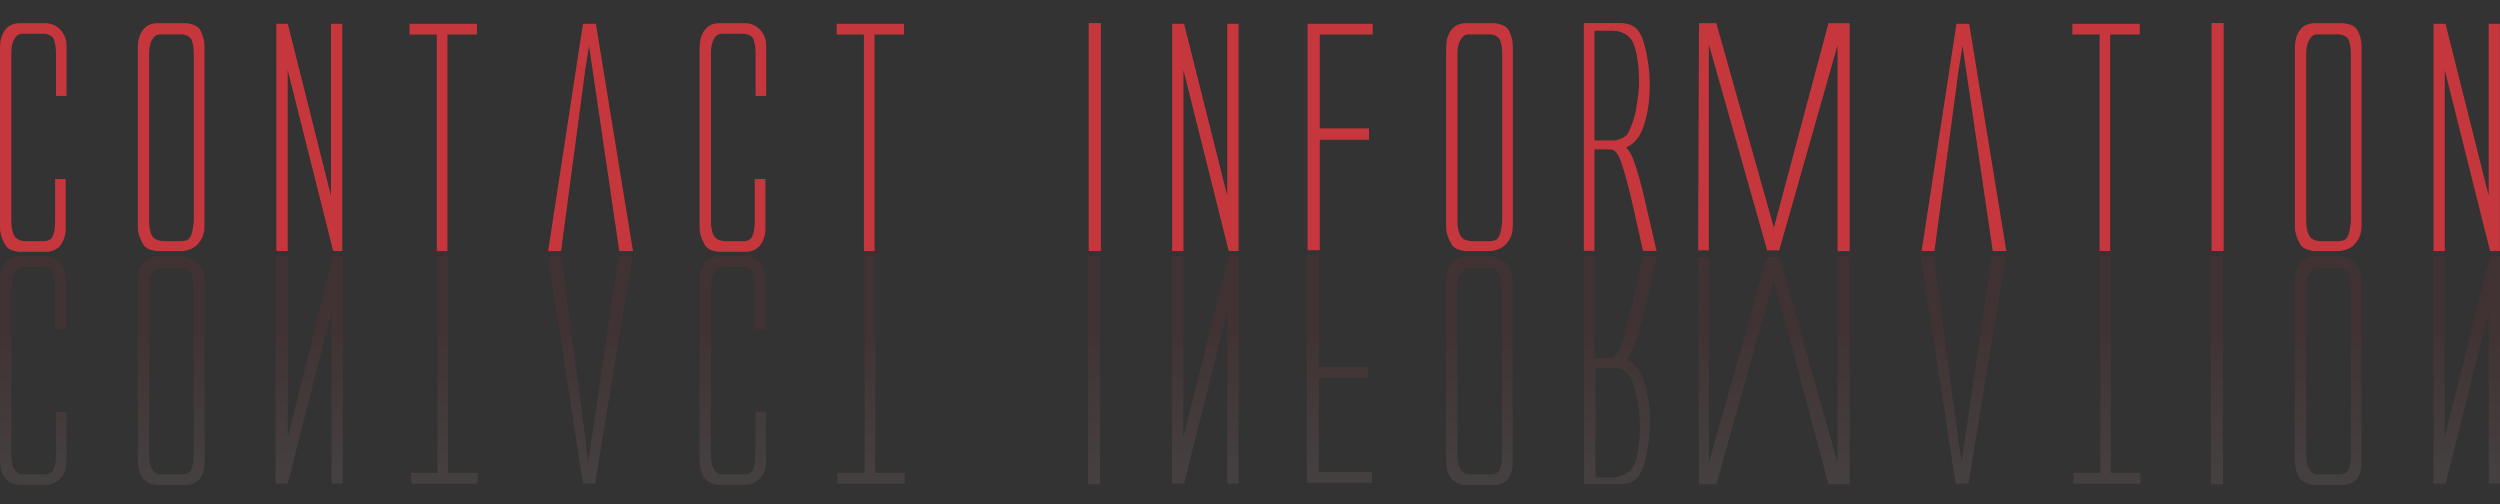 <?xml version="1.0" encoding="utf-8"?>
<!-- Generator: Adobe Illustrator 16.0.0, SVG Export Plug-In . SVG Version: 6.00 Build 0)  -->
<!DOCTYPE svg PUBLIC "-//W3C//DTD SVG 1.1//EN" "http://www.w3.org/Graphics/SVG/1.1/DTD/svg11.dtd">
<svg version="1.1" id="图层_1" xmlns="http://www.w3.org/2000/svg" xmlns:xlink="http://www.w3.org/1999/xlink" x="0px" y="0px"
	 width="23.402px" height="4.719px" viewBox="0 12.144 23.402 4.719" enable-background="new 0 12.144 23.402 4.719"
	 xml:space="preserve">
<rect x="0" y="12.144" width="23.402" height="4.719" fill="#333333" stroke="none"/>
<g>
	<path fill="#C6373D" d="M0.106,13.587v0.623c0,0.057,0.007,0.106,0.028,0.142c0.021,0.036,0.063,0.05,0.127,0.05h0.135
		c0.057,0,0.085-0.014,0.099-0.05c0.014-0.028,0.021-0.077,0.021-0.142v-0.39h0.099v0.468c0,0.05-0.014,0.1-0.042,0.142
		c-0.028,0.043-0.071,0.064-0.128,0.071H0.177c-0.064-0.007-0.113-0.028-0.135-0.078C0.014,14.373,0,14.323,0,14.275v-0.1V12.68
		v-0.093c0-0.057,0.014-0.113,0.042-0.155c0.028-0.043,0.078-0.071,0.142-0.071h0.255c0.057,0.007,0.099,0.028,0.135,0.071
		c0.035,0.042,0.049,0.092,0.049,0.142v0.468H0.524v-0.39c0-0.064-0.007-0.106-0.021-0.143c-0.014-0.028-0.049-0.049-0.099-0.049
		H0.212c-0.035,0-0.057,0.014-0.078,0.049c-0.021,0.036-0.028,0.078-0.028,0.135v0.482v0.092v0.191V13.587z"/>
	<path fill="#C6373D" d="M1.914,14.267c0,0.064-0.021,0.113-0.057,0.156c-0.036,0.043-0.085,0.063-0.149,0.071H1.467
		c-0.064-0.008-0.114-0.028-0.135-0.078c-0.028-0.05-0.042-0.1-0.042-0.149v-0.092V12.68v-0.093c0-0.057,0.014-0.113,0.042-0.155
		c0.028-0.043,0.078-0.071,0.142-0.071h0.27c0.063,0.007,0.113,0.028,0.134,0.071c0.021,0.042,0.036,0.092,0.036,0.142v0.468V14.267
		z M1.396,13.587v0.623c0,0.057,0.007,0.106,0.028,0.142c0.021,0.036,0.064,0.05,0.128,0.05h0.134c0.057,0,0.085-0.014,0.1-0.05
		c0.014-0.028,0.021-0.077,0.028-0.134v-0.391v-0.425v-0.354v-0.39c0-0.063-0.007-0.106-0.021-0.142
		c-0.014-0.028-0.049-0.05-0.099-0.05H1.502c-0.035,0-0.057,0.014-0.078,0.05c-0.021,0.035-0.028,0.078-0.028,0.135v0.481v0.092
		v0.191V13.587z"/>
	<path fill="#C6373D" d="M2.58,12.367h0.114l0.404,1.609v-1.609h0.106v2.127H3.119L2.693,12.8v1.694H2.587v-2.127H2.58z"/>
	<path fill="#C6373D" d="M3.841,12.367h0.312h0.312v0.1H4.352H4.188v2.027H4.089v-2.027H3.948H3.834v-0.1H3.841z"/>
	<path fill="#C6373D" d="M5.479,12.793l-0.227,1.701H5.131l0.326-2.127h0.121l0.347,2.127H5.797l-0.283-1.921L5.479,12.793z"/>
	<path fill="#C6373D" d="M6.655,13.587v0.623c0,0.057,0.007,0.106,0.028,0.142c0.021,0.036,0.063,0.05,0.127,0.05h0.135
		c0.057,0,0.085-0.014,0.099-0.05c0.014-0.028,0.021-0.077,0.021-0.142v-0.39h0.1v0.468c0,0.05-0.014,0.1-0.042,0.142
		c-0.029,0.043-0.071,0.064-0.128,0.071H6.726c-0.064-0.007-0.114-0.028-0.135-0.078c-0.028-0.05-0.042-0.1-0.042-0.148v-0.1V12.68
		v-0.093c0-0.057,0.014-0.113,0.042-0.155c0.028-0.043,0.078-0.071,0.142-0.071h0.255c0.057,0.007,0.099,0.028,0.135,0.071
		c0.035,0.042,0.049,0.092,0.049,0.142v0.468H7.073v-0.39c0-0.064-0.007-0.106-0.021-0.143c-0.014-0.028-0.049-0.049-0.099-0.049
		H6.761c-0.035,0-0.057,0.014-0.078,0.049c-0.021,0.036-0.028,0.078-0.028,0.135v0.482v0.092v0.191V13.587L6.655,13.587z"/>
	<path fill="#C6373D" d="M7.839,12.367H8.15h0.312v0.1H8.349H8.186v2.027H8.087v-2.027H7.945H7.832v-0.1H7.839z"/>
	<path fill="#C6373D" d="M10.191,14.494v-2.134h0.114v2.134H10.191z"/>
	<path fill="#C6373D" d="M10.971,12.367h0.113l0.404,1.609v-1.609h0.106v2.127h-0.092L11.078,12.8v1.694h-0.106V12.367z"/>
	<path fill="#C6373D" d="M12.24,14.494v-2.127h0.61v0.1h-0.496v0.879h0.461v0.106h-0.461v0.921v0.113H12.24V14.494z"/>
	<path fill="#C6373D" d="M14.16,14.267c0,0.064-0.021,0.113-0.057,0.156s-0.084,0.063-0.148,0.071h-0.241
		c-0.063-0.008-0.113-0.028-0.134-0.078c-0.029-0.05-0.043-0.1-0.043-0.149v-0.092V12.68v-0.093c0-0.057,0.014-0.113,0.043-0.155
		c0.027-0.043,0.077-0.071,0.141-0.071h0.27c0.064,0.007,0.113,0.028,0.135,0.071c0.021,0.042,0.035,0.092,0.035,0.142v0.468V14.267
		z M13.643,13.587v0.623c0,0.057,0.008,0.106,0.029,0.142c0.021,0.036,0.063,0.05,0.127,0.05h0.135c0.057,0,0.086-0.014,0.1-0.05
		c0.014-0.028,0.021-0.077,0.028-0.134v-0.391v-0.425v-0.354v-0.39c0-0.063-0.007-0.106-0.021-0.142
		c-0.015-0.028-0.05-0.05-0.099-0.05H13.75c-0.036,0-0.057,0.014-0.078,0.05c-0.021,0.035-0.029,0.078-0.029,0.135v0.481v0.092
		v0.191V13.587z"/>
	<path fill="#C6373D" d="M14.826,14.494v-2.134h0.341c0.071,0,0.12,0.021,0.155,0.057c0.036,0.035,0.064,0.106,0.086,0.206
		c0.021,0.099,0.035,0.205,0.035,0.318c0,0.149-0.021,0.276-0.057,0.383s-0.092,0.17-0.163,0.198
		c0.028,0.036,0.05,0.071,0.063,0.106c0.029,0.078,0.057,0.17,0.086,0.283l0.135,0.582H15.38l-0.1-0.447
		c-0.028-0.127-0.057-0.227-0.077-0.297c-0.021-0.071-0.036-0.114-0.051-0.143c-0.014-0.028-0.027-0.042-0.049-0.057
		c-0.015-0.007-0.029-0.007-0.057-0.007h-0.121v0.95H14.826z M14.926,13.459h0.191c0.064-0.015,0.106-0.035,0.128-0.078
		c0.021-0.042,0.042-0.099,0.063-0.177c0.014-0.071,0.028-0.163,0.035-0.27c0-0.148-0.014-0.27-0.042-0.354
		c-0.028-0.092-0.093-0.142-0.198-0.148h-0.178V13.459z"/>
	<path fill="#C6373D" d="M16.655,14.487h-0.05h-0.063l-0.546-1.928v1.928h-0.1l0.008-2.126h0.162l0.539,1.914l0.511-1.914h0.198
		v2.134h-0.113v-1.928L16.655,14.487z"/>
	<path fill="#C6373D" d="M18.335,12.793l-0.227,1.701h-0.12l0.326-2.127h0.119l0.348,2.127h-0.127l-0.283-1.921L18.335,12.793z"/>
	<path fill="#C6373D" d="M19.405,12.367h0.312h0.313v0.1h-0.113h-0.164v2.027h-0.099v-2.027h-0.142h-0.113v-0.1H19.405z"/>
	<path fill="#C6373D" d="M20.702,14.494v-2.134h0.113v2.134H20.702z"/>
	<path fill="#C6373D" d="M22.105,14.267c0,0.064-0.021,0.113-0.057,0.156s-0.085,0.063-0.148,0.071h-0.241
		c-0.063-0.008-0.113-0.028-0.135-0.078c-0.028-0.05-0.042-0.1-0.042-0.149v-0.092V12.68v-0.093c0-0.057,0.014-0.113,0.042-0.155
		c0.028-0.043,0.078-0.071,0.142-0.071h0.27c0.063,0.007,0.113,0.028,0.135,0.071c0.021,0.042,0.035,0.092,0.035,0.142v0.468V14.267
		z M21.588,13.587v0.623c0,0.057,0.008,0.106,0.029,0.142c0.021,0.036,0.063,0.05,0.127,0.05h0.135c0.057,0,0.085-0.014,0.1-0.05
		c0.014-0.028,0.021-0.077,0.027-0.134v-0.391v-0.425v-0.354v-0.39c0-0.063-0.007-0.106-0.021-0.142
		c-0.015-0.028-0.05-0.05-0.1-0.05h-0.191c-0.035,0-0.057,0.014-0.077,0.05c-0.021,0.035-0.029,0.078-0.029,0.135v0.481v0.092v0.191
		V13.587z"/>
	<path fill="#C6373D" d="M22.779,12.367h0.113l0.404,1.609v-1.609h0.105v2.127h-0.092L22.885,12.8v1.694h-0.105V12.367z"/>
</g>
<g opacity="0.1">
	
		<linearGradient id="SVGID_1_" gradientUnits="userSpaceOnUse" x1="4008.515" y1="-5807.584" x2="4008.515" y2="-5777.506" gradientTransform="matrix(0.071 0 0 -0.071 -283.788 -394.931)">
		<stop  offset="0" style="stop-color:#FFFFFF"/>
		<stop  offset="1" style="stop-color:#C6373D"/>
	</linearGradient>
	<path fill="url(#SVGID_1_)" d="M0.106,15.635v0.191v0.092v0.482c0,0.057,0.007,0.099,0.028,0.135
		c0.021,0.035,0.042,0.05,0.078,0.05h0.191c0.057,0,0.085-0.015,0.099-0.05c0.015-0.028,0.021-0.078,0.021-0.142v-0.391h0.099v0.468
		c0,0.05-0.014,0.1-0.049,0.143c-0.036,0.042-0.078,0.063-0.135,0.07H0.184c-0.063-0.007-0.113-0.028-0.142-0.07
		C0.014,16.571,0,16.514,0,16.457v-0.092v-1.503v-0.092c0-0.057,0.014-0.106,0.042-0.149c0.028-0.05,0.071-0.07,0.135-0.078h0.269
		c0.057,0.008,0.1,0.028,0.128,0.071s0.042,0.092,0.042,0.142v0.468H0.518v-0.39c0-0.063-0.007-0.106-0.021-0.142
		c-0.014-0.028-0.05-0.05-0.099-0.05H0.262c-0.064,0-0.106,0.015-0.127,0.05c-0.021,0.035-0.028,0.078-0.028,0.142v0.616V15.635z"/>
	
		<linearGradient id="SVGID_2_" gradientUnits="userSpaceOnUse" x1="4026.716" y1="-5807.584" x2="4026.716" y2="-5777.506" gradientTransform="matrix(0.071 0 0 -0.071 -283.788 -394.931)">
		<stop  offset="0" style="stop-color:#FFFFFF"/>
		<stop  offset="1" style="stop-color:#C6373D"/>
	</linearGradient>
	<path fill="url(#SVGID_2_)" d="M1.914,16.003v0.468c0,0.05-0.007,0.1-0.036,0.143c-0.021,0.042-0.071,0.063-0.134,0.07h-0.27
		c-0.064-0.007-0.113-0.028-0.142-0.07c-0.028-0.043-0.042-0.1-0.042-0.156v-0.092v-1.503v-0.092c0-0.057,0.014-0.106,0.042-0.149
		c0.028-0.05,0.071-0.07,0.135-0.078h0.241c0.057,0.008,0.106,0.028,0.149,0.071c0.035,0.043,0.057,0.092,0.057,0.156V16.003z
		 M1.396,15.635v0.191v0.092v0.482c0,0.057,0.007,0.099,0.028,0.135c0.021,0.035,0.043,0.05,0.078,0.05h0.191
		c0.057,0,0.085-0.015,0.099-0.05c0.014-0.028,0.021-0.078,0.021-0.142v-0.391V15.65v-0.426v-0.39
		c-0.007-0.057-0.014-0.106-0.028-0.135s-0.05-0.05-0.1-0.05H1.552c-0.064,0-0.106,0.015-0.128,0.05
		c-0.021,0.035-0.028,0.078-0.028,0.142v0.609V15.635z"/>
	
		<linearGradient id="SVGID_3_" gradientUnits="userSpaceOnUse" x1="4044.962" y1="-5807.503" x2="4044.962" y2="-5777.493" gradientTransform="matrix(0.071 0 0 -0.071 -283.788 -394.931)">
		<stop  offset="0" style="stop-color:#FFFFFF"/>
		<stop  offset="1" style="stop-color:#C6373D"/>
	</linearGradient>
	<path fill="url(#SVGID_3_)" d="M2.58,14.543h0.114v1.694l0.425-1.694H3.21v2.127H3.104v-1.609L2.693,16.67H2.58V14.543z"/>
	
		<linearGradient id="SVGID_4_" gradientUnits="userSpaceOnUse" x1="4062.765" y1="-5807.503" x2="4062.765" y2="-5777.493" gradientTransform="matrix(0.071 0 0 -0.071 -283.788 -394.931)">
		<stop  offset="0" style="stop-color:#FFFFFF"/>
		<stop  offset="1" style="stop-color:#C6373D"/>
	</linearGradient>
	<path fill="url(#SVGID_4_)" d="M3.841,16.571h0.113h0.142v-2.027h0.099v2.027h0.163h0.113v0.1H4.16H3.849v-0.1H3.841z"/>
	
		<linearGradient id="SVGID_5_" gradientUnits="userSpaceOnUse" x1="4082.065" y1="-5807.552" x2="4082.065" y2="-5777.506" gradientTransform="matrix(0.071 0 0 -0.071 -283.788 -394.931)">
		<stop  offset="0" style="stop-color:#FFFFFF"/>
		<stop  offset="1" style="stop-color:#C6373D"/>
	</linearGradient>
	<path fill="url(#SVGID_5_)" d="M5.507,16.464l0.284-1.921h0.127L5.571,16.67H5.457l-0.326-2.127h0.121l0.227,1.701L5.507,16.464z"
		/>
	
		<linearGradient id="SVGID_6_" gradientUnits="userSpaceOnUse" x1="4100.915" y1="-5807.584" x2="4100.915" y2="-5777.506" gradientTransform="matrix(0.071 0 0 -0.071 -283.788 -394.931)">
		<stop  offset="0" style="stop-color:#FFFFFF"/>
		<stop  offset="1" style="stop-color:#C6373D"/>
	</linearGradient>
	<path fill="url(#SVGID_6_)" d="M6.655,15.635v0.191v0.092v0.482c0,0.057,0.007,0.099,0.028,0.135
		c0.021,0.035,0.042,0.05,0.078,0.05h0.191c0.057,0,0.085-0.015,0.099-0.05c0.014-0.028,0.021-0.078,0.021-0.142v-0.391h0.099v0.468
		c0,0.05-0.014,0.1-0.049,0.143c-0.036,0.042-0.078,0.063-0.135,0.07H6.733c-0.063-0.007-0.113-0.028-0.142-0.07
		c-0.028-0.043-0.042-0.1-0.042-0.156v-0.092v-1.503v-0.092c0-0.057,0.014-0.106,0.042-0.149c0.028-0.05,0.071-0.07,0.135-0.078
		h0.269c0.057,0.008,0.099,0.028,0.128,0.071c0.028,0.043,0.042,0.092,0.042,0.142v0.468h-0.1v-0.39
		c0-0.063-0.007-0.106-0.021-0.142c-0.014-0.028-0.05-0.05-0.099-0.05H6.811c-0.064,0-0.106,0.015-0.127,0.05
		c-0.021,0.035-0.028,0.078-0.028,0.142v0.616V15.635z"/>
	
		<linearGradient id="SVGID_7_" gradientUnits="userSpaceOnUse" x1="4119.165" y1="-5807.503" x2="4119.165" y2="-5777.493" gradientTransform="matrix(0.071 0 0 -0.071 -283.788 -394.931)">
		<stop  offset="0" style="stop-color:#FFFFFF"/>
		<stop  offset="1" style="stop-color:#C6373D"/>
	</linearGradient>
	<path fill="url(#SVGID_7_)" d="M7.839,16.571h0.113h0.142v-2.027h0.099v2.027h0.163h0.113v0.1H8.15H7.839V16.571z"/>
	
		<linearGradient id="SVGID_8_" gradientUnits="userSpaceOnUse" x1="4148.614" y1="-5807.6" x2="4148.614" y2="-5777.493" gradientTransform="matrix(0.071 0 0 -0.071 -283.788 -394.931)">
		<stop  offset="0" style="stop-color:#FFFFFF"/>
		<stop  offset="1" style="stop-color:#C6373D"/>
	</linearGradient>
	<path fill="url(#SVGID_8_)" d="M10.298,14.543v2.134h-0.113v-2.134H10.298z"/>
	
		<linearGradient id="SVGID_9_" gradientUnits="userSpaceOnUse" x1="4163.311" y1="-5807.503" x2="4163.311" y2="-5777.493" gradientTransform="matrix(0.071 0 0 -0.071 -283.788 -394.931)">
		<stop  offset="0" style="stop-color:#FFFFFF"/>
		<stop  offset="1" style="stop-color:#C6373D"/>
	</linearGradient>
	<path fill="url(#SVGID_9_)" d="M10.971,14.543h0.106v1.694l0.425-1.694h0.092v2.127h-0.106v-1.609l-0.404,1.609h-0.113V14.543z"/>
	
		<linearGradient id="SVGID_10_" gradientUnits="userSpaceOnUse" x1="4181.011" y1="-5807.467" x2="4181.011" y2="-5777.506" gradientTransform="matrix(0.071 0 0 -0.071 -283.788 -394.931)">
		<stop  offset="0" style="stop-color:#FFFFFF"/>
		<stop  offset="1" style="stop-color:#C6373D"/>
	</linearGradient>
	<path fill="url(#SVGID_10_)" d="M12.346,14.543v0.114v0.921h0.461v0.106h-0.461v0.879h0.496v0.099h-0.609v-2.126h0.113V14.543z"/>
	
		<linearGradient id="SVGID_11_" gradientUnits="userSpaceOnUse" x1="4199.513" y1="-5807.584" x2="4199.513" y2="-5777.506" gradientTransform="matrix(0.071 0 0 -0.071 -283.788 -394.931)">
		<stop  offset="0" style="stop-color:#FFFFFF"/>
		<stop  offset="1" style="stop-color:#C6373D"/>
	</linearGradient>
	<path fill="url(#SVGID_11_)" d="M14.16,16.003v0.468c0,0.05-0.007,0.1-0.035,0.143c-0.021,0.042-0.07,0.063-0.135,0.07h-0.27
		c-0.063-0.007-0.113-0.028-0.141-0.07c-0.029-0.043-0.043-0.1-0.043-0.156v-0.092v-1.503v-0.092c0-0.057,0.014-0.106,0.043-0.149
		c0.027-0.05,0.07-0.07,0.134-0.078h0.241c0.057,0.008,0.106,0.028,0.148,0.071c0.035,0.043,0.057,0.092,0.057,0.156V16.003z
		 M13.643,15.635v0.191v0.092v0.482c0,0.057,0.008,0.099,0.029,0.135c0.021,0.035,0.042,0.05,0.078,0.05h0.191
		c0.057,0,0.084-0.015,0.099-0.05c0.015-0.028,0.021-0.078,0.021-0.142v-0.391V15.65v-0.426v-0.39
		c-0.007-0.057-0.015-0.106-0.028-0.135s-0.05-0.05-0.1-0.05h-0.135c-0.063,0-0.105,0.015-0.127,0.05s-0.029,0.078-0.029,0.142
		v0.609V15.635z"/>
	
		<linearGradient id="SVGID_12_" gradientUnits="userSpaceOnUse" x1="4218.114" y1="-5807.6" x2="4218.114" y2="-5777.535" gradientTransform="matrix(0.071 0 0 -0.071 -283.788 -394.931)">
		<stop  offset="0" style="stop-color:#FFFFFF"/>
		<stop  offset="1" style="stop-color:#C6373D"/>
	</linearGradient>
	<path fill="url(#SVGID_12_)" d="M14.926,14.543v0.95h0.121c0.027,0,0.042,0,0.057-0.007c0.014-0.015,0.028-0.028,0.049-0.057
		c0.015-0.028,0.036-0.071,0.051-0.143c0.014-0.07,0.042-0.162,0.077-0.297l0.1-0.447h0.128l-0.135,0.582
		c-0.029,0.113-0.057,0.205-0.086,0.283c-0.014,0.035-0.035,0.07-0.063,0.106c0.071,0.028,0.128,0.092,0.163,0.198
		s0.057,0.233,0.057,0.383c0,0.12-0.014,0.227-0.035,0.318c-0.021,0.1-0.05,0.163-0.086,0.206c-0.035,0.035-0.084,0.057-0.155,0.057
		h-0.341v-2.134H14.926z M14.934,16.614h0.177c0.106-0.015,0.17-0.064,0.198-0.149c0.028-0.092,0.043-0.205,0.043-0.354
		c-0.008-0.106-0.015-0.198-0.035-0.269c-0.015-0.071-0.036-0.135-0.064-0.178c-0.021-0.042-0.07-0.071-0.127-0.078h-0.191V16.614z"
		/>
	
		<linearGradient id="SVGID_13_" gradientUnits="userSpaceOnUse" x1="4238.411" y1="-5807.6" x2="4238.411" y2="-5777.493" gradientTransform="matrix(0.071 0 0 -0.071 -283.788 -394.931)">
		<stop  offset="0" style="stop-color:#FFFFFF"/>
		<stop  offset="1" style="stop-color:#C6373D"/>
	</linearGradient>
	<path fill="url(#SVGID_13_)" d="M17.201,16.471v-1.928h0.113v2.134h-0.198l-0.511-1.914l-0.539,1.914h-0.162l-0.008-2.126h0.1
		v1.928l0.546-1.928h0.063h0.05L17.201,16.471z"/>
	
		<linearGradient id="SVGID_14_" gradientUnits="userSpaceOnUse" x1="4263.413" y1="-5807.552" x2="4263.413" y2="-5777.506" gradientTransform="matrix(0.071 0 0 -0.071 -283.788 -394.931)">
		<stop  offset="0" style="stop-color:#FFFFFF"/>
		<stop  offset="1" style="stop-color:#C6373D"/>
	</linearGradient>
	<path fill="url(#SVGID_14_)" d="M18.363,16.464l0.283-1.921h0.128l-0.347,2.127h-0.121l-0.326-2.127h0.121l0.227,1.701
		L18.363,16.464z"/>
	
		<linearGradient id="SVGID_15_" gradientUnits="userSpaceOnUse" x1="4282.364" y1="-5807.503" x2="4282.364" y2="-5777.493" gradientTransform="matrix(0.071 0 0 -0.071 -283.788 -394.931)">
		<stop  offset="0" style="stop-color:#FFFFFF"/>
		<stop  offset="1" style="stop-color:#C6373D"/>
	</linearGradient>
	<path fill="url(#SVGID_15_)" d="M19.405,16.571h0.113h0.142v-2.027h0.1v2.027h0.163h0.113v0.1h-0.312h-0.313v-0.1H19.405z"/>
	
		<linearGradient id="SVGID_16_" gradientUnits="userSpaceOnUse" x1="4296.915" y1="-5807.6" x2="4296.915" y2="-5777.493" gradientTransform="matrix(0.071 0 0 -0.071 -283.788 -394.931)">
		<stop  offset="0" style="stop-color:#FFFFFF"/>
		<stop  offset="1" style="stop-color:#C6373D"/>
	</linearGradient>
	<path fill="url(#SVGID_16_)" d="M20.809,14.543v2.134h-0.113v-2.134H20.809z"/>
	
		<linearGradient id="SVGID_17_" gradientUnits="userSpaceOnUse" x1="4311.617" y1="-5807.584" x2="4311.617" y2="-5777.506" gradientTransform="matrix(0.071 0 0 -0.071 -283.788 -394.931)">
		<stop  offset="0" style="stop-color:#FFFFFF"/>
		<stop  offset="1" style="stop-color:#C6373D"/>
	</linearGradient>
	<path fill="url(#SVGID_17_)" d="M22.105,16.003v0.468c0,0.05-0.007,0.1-0.035,0.143c-0.021,0.042-0.071,0.063-0.135,0.07h-0.27
		c-0.063-0.007-0.113-0.028-0.142-0.07c-0.028-0.043-0.042-0.1-0.042-0.156v-0.092v-1.503v-0.092c0-0.057,0.014-0.106,0.042-0.149
		c0.028-0.05,0.071-0.07,0.135-0.078H21.9c0.057,0.008,0.105,0.028,0.148,0.071c0.035,0.043,0.057,0.092,0.057,0.156V16.003z
		 M21.588,15.635v0.191v0.092v0.482c0,0.057,0.008,0.099,0.029,0.135c0.021,0.035,0.042,0.05,0.077,0.05h0.191
		c0.057,0,0.085-0.015,0.1-0.05c0.014-0.028,0.021-0.078,0.021-0.142v-0.391V15.65v-0.426v-0.39
		c-0.007-0.057-0.014-0.106-0.027-0.135c-0.015-0.028-0.051-0.05-0.1-0.05h-0.135c-0.064,0-0.106,0.015-0.127,0.05
		c-0.021,0.035-0.029,0.078-0.029,0.142v0.609V15.635z"/>
	
		<linearGradient id="SVGID_18_" gradientUnits="userSpaceOnUse" x1="4329.916" y1="-5807.503" x2="4329.916" y2="-5777.493" gradientTransform="matrix(0.071 0 0 -0.071 -283.788 -394.931)">
		<stop  offset="0" style="stop-color:#FFFFFF"/>
		<stop  offset="1" style="stop-color:#C6373D"/>
	</linearGradient>
	<path fill="url(#SVGID_18_)" d="M22.779,14.543h0.105v1.694l0.426-1.694h0.092v2.127h-0.105v-1.609l-0.404,1.609h-0.113V14.543
		L22.779,14.543z"/>
</g>
</svg>
